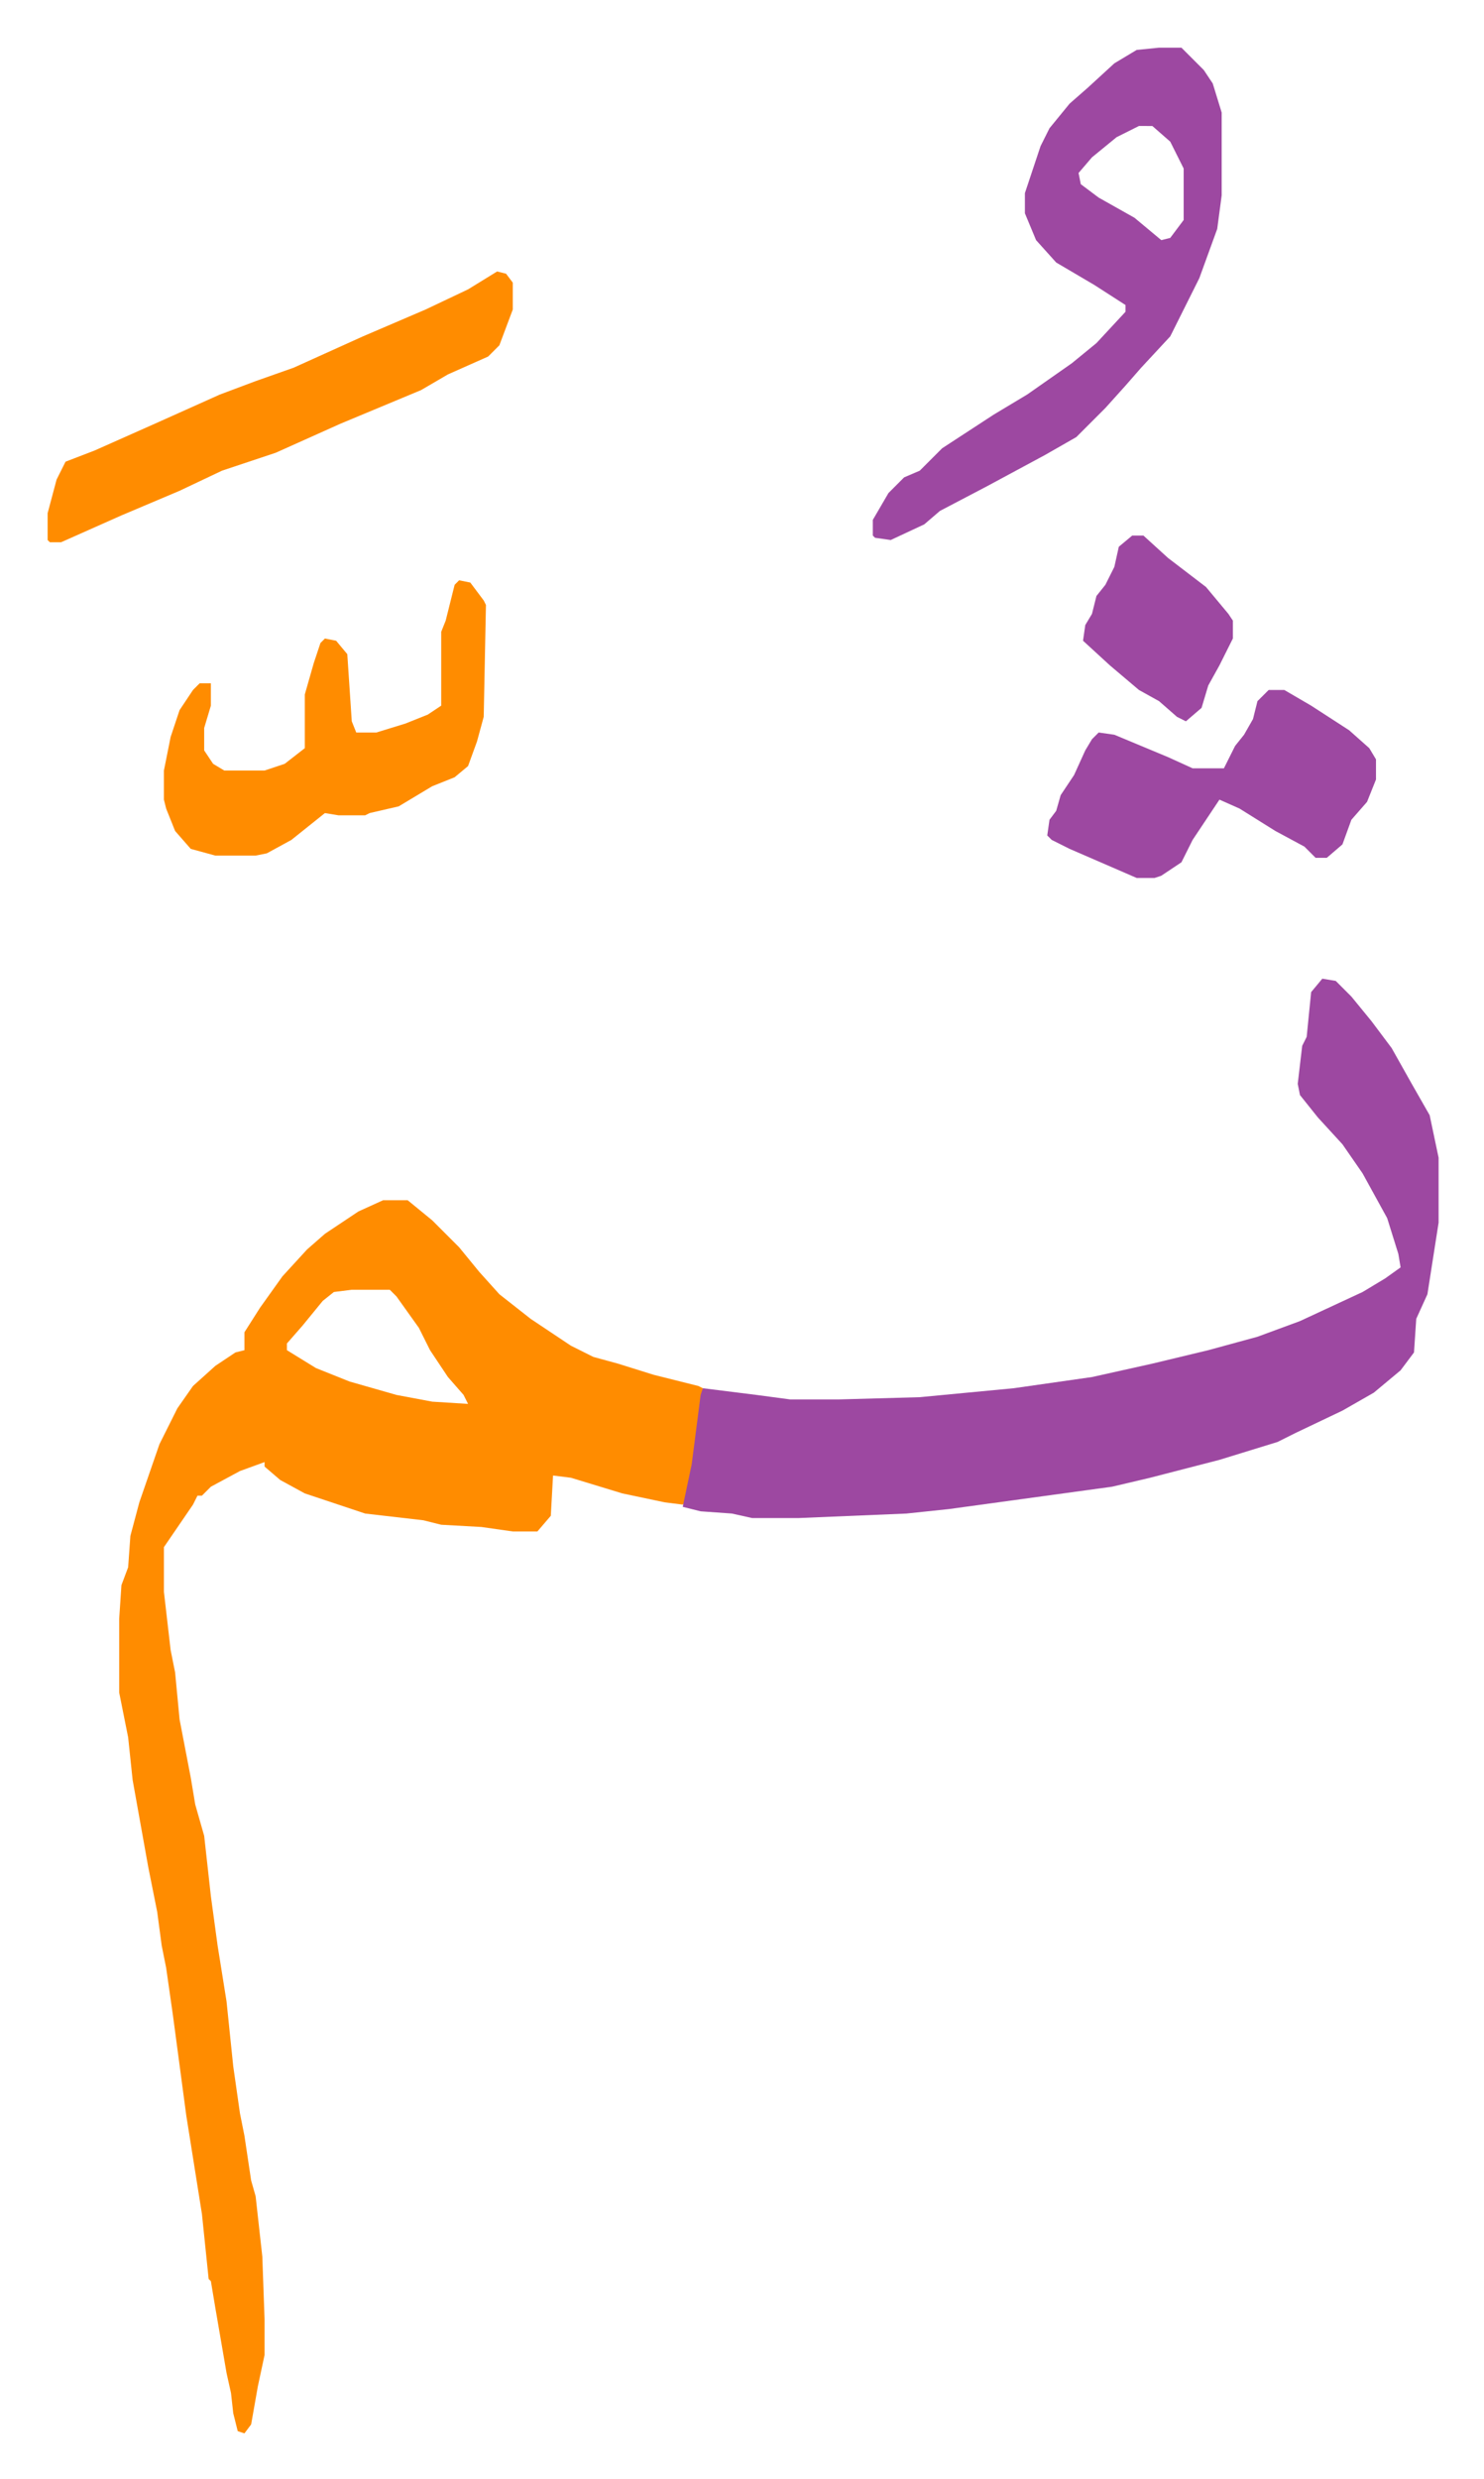 <svg xmlns="http://www.w3.org/2000/svg" viewBox="-21.3 291.7 663.6 1107.6">
    <path fill="#ff8c00" id="rule_ghunnah_2_wowels" d="M150 828h11l11 9 12 12 9 11 9 10 14 11 9 6 9 6 10 5 11 3 16 5 20 5 2 1-2 21-3 17-3 13-1 1-8-1-19-4-23-7-8-1-1 18-6 7h-11l-14-2-18-1-8-2-26-3-18-6-9-3-11-6-7-6v-2l-11 4-13 7-4 4h-2l-2 4-13 19v20l3 26 2 10 2 21 5 26 2 12 4 14 3 27 3 22 4 25 3 29 3 21 2 10 3 20 2 7 3 27 1 28v16l-3 14-3 17-3 4-3-1-2-8-1-9-2-9-5-29-2-12-1-1-3-29-7-44-6-45-3-21-2-10-2-15-4-20-7-39-2-19-4-20v-33l1-15 3-8 1-14 4-15 9-26 8-16 7-10 10-9 9-6 4-1v-8l7-11 10-14 11-12 8-7 15-10zm-14 40-8 1-5 4-9 11-7 8v3l13 8 15 6 21 6 16 3 16 1-2-4-7-8-8-12-5-10-10-14-3-3z"/>
    <path fill="#9d48a1" id="rule_ikhfa" d="m570 729 6 1 7 7 9 11 9 12 9 16 8 14 4 19v29l-5 32-5 11-1 15-6 8-12 10-14 8-21 10-8 4-26 8-31 8-17 4-73 10-19 2-48 2h-21l-9-2-14-1-8-2 4-19 4-31 1-3 24 3 15 2h22l36-1 42-4 35-5 27-6 25-6 22-6 19-7 28-13 10-6 7-5-1-6-5-16-11-20-9-13-11-12-8-10-1-5 2-17 2-4 2-20zm-73-416h10l10 10 4 6 4 13v37l-2 15-8 22-6 12-7 14-13 14-7 8-9 10-13 13-14 8-26 14-21 11-7 6-15 7-7-1-1-1v-7l7-12 5-5 2-2 7-3 10-10 23-15 15-9 20-14 11-9 13-14v-3l-14-9-17-10-9-10-5-12v-9l7-21 4-8 9-11 8-7 12-11 10-6zm-9 35-10 5-11 9-6 7 1 5 8 6 16 9 12 10 4-1 6-8v-23l-6-12-8-7z"/>
    <path fill="#ff8c00" id="rule_ghunnah_2_wowels" d="m184 551 5 1 6 8 1 2-1 50-3 11-4 11-6 5-10 4-15 9-13 3-2 1h-12l-6-1-15 12-11 6-5 1H75l-11-3-7-8-4-10-1-4v-13l3-15 4-12 6-9 3-3h5v10l-3 10v10l4 6 5 3h18l9-3 9-7v-24l4-14 3-9 2-2 5 1 5 6 2 30 2 5h9l13-4 10-4 6-4v-33l2-5 4-16zm17-138 4 1 3 4v12l-6 16-5 5-18 8-12 7-36 15-29 13-24 8-19 9-26 11-27 12H1l-1-1v-12l4-15 4-8 13-5 27-12 29-13 16-6 17-6 31-14 28-12 19-9z"/>
    <path fill="#9d48a1" id="rule_ikhfa" d="M546 600h7l12 7 17 11 9 8 3 5v9l-4 10-7 8-4 11-7 6h-5l-5-5-13-7-16-10-9-4-6 9-6 9-5 10-9 6-3 1h-8l-30-13-8-4-2-2 1-7 3-4 2-7 6-9 5-11 3-5 3-3 7 1 24 10 11 5h14l5-10 4-5 4-7 2-8z"/>
    <path fill="#9d48a1" id="rule_ikhfa" d="M485 531h5l11 10 17 13 10 12 2 3v8l-6 12-5 9-3 10-7 6-4-2-8-7-9-5-13-11-12-11 1-7 3-5 2-8 4-5 4-8 2-9z"/>
</svg>
